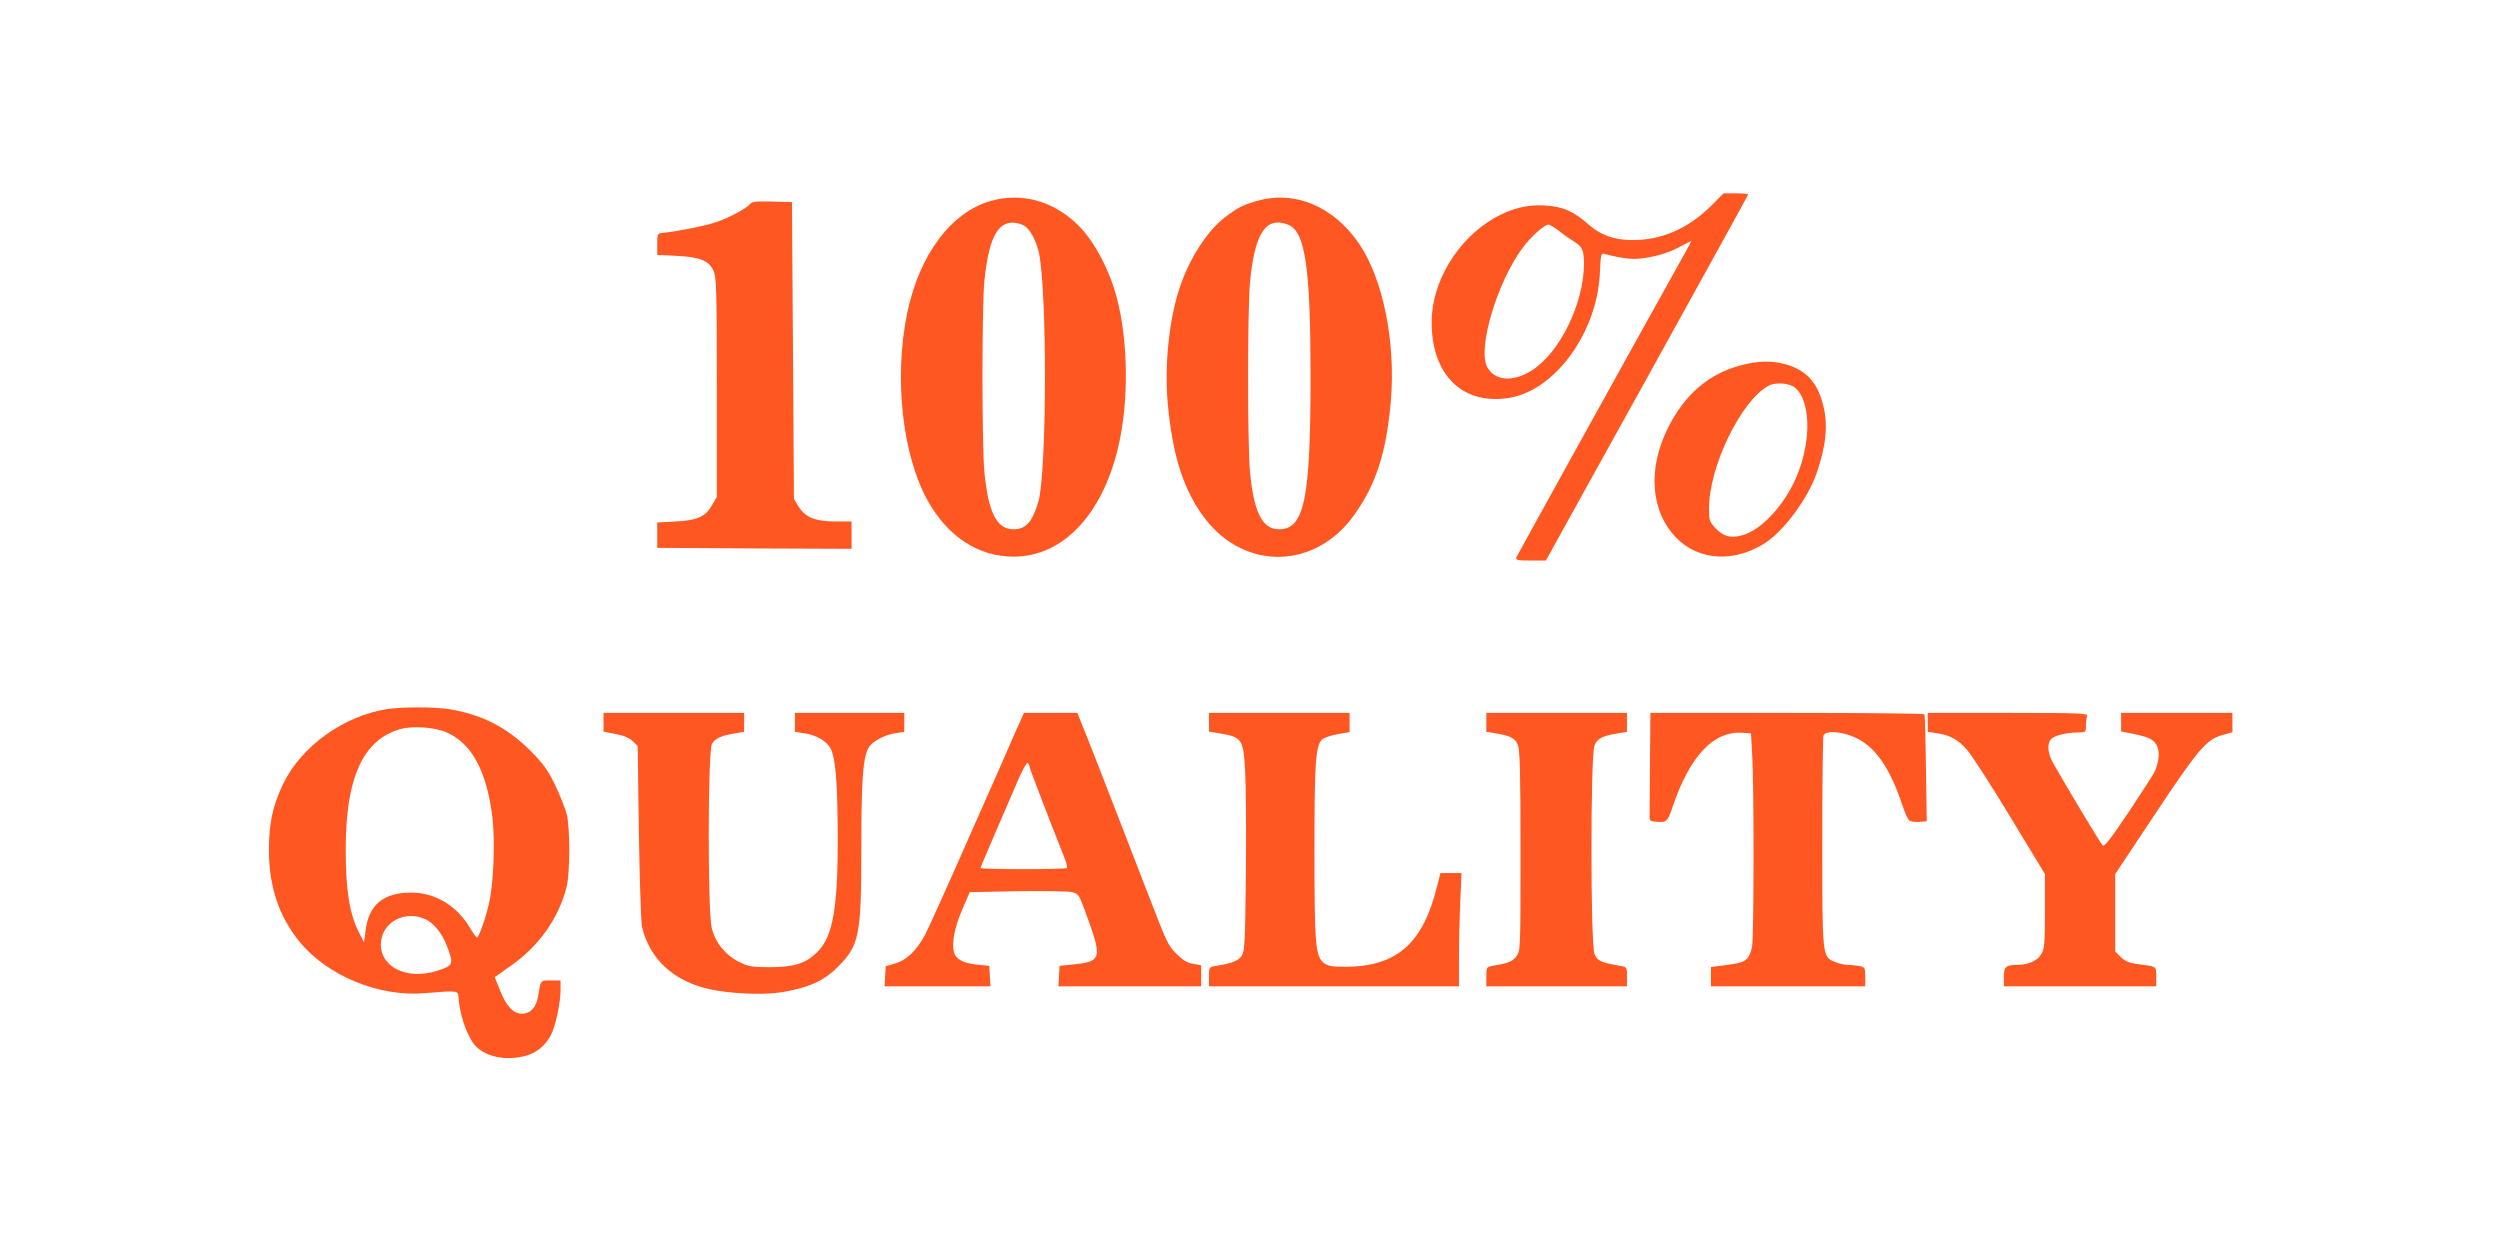<?xml version="1.0" standalone="no"?>
<!DOCTYPE svg PUBLIC "-//W3C//DTD SVG 20010904//EN"
 "http://www.w3.org/TR/2001/REC-SVG-20010904/DTD/svg10.dtd">
<svg version="1.0" xmlns="http://www.w3.org/2000/svg"
 width="1280pt" height="640pt" viewBox="0 0 1280 640"
 preserveAspectRatio="xMidYMid meet">
<g transform="translate(0,640) scale(0.1,-0.1)"
fill="#ff5722" stroke="none">
<path d="M8770 5355 c-111 -113 -237 -174 -373 -183 -114 -7 -193 17 -264 79
-80 70 -132 92 -228 97 -88 5 -169 -16 -255 -65 -188 -108 -320 -327 -320
-532 0 -270 156 -424 392 -389 241 36 461 341 470 653 3 74 6 89 18 86 106
-27 149 -31 211 -22 77 12 136 32 196 66 24 13 43 22 43 21 0 -2 -29 -54 -64
-117 -185 -331 -828 -1492 -833 -1504 -4 -12 9 -15 73 -15 l79 0 162 293 c89
160 275 497 414 747 363 656 459 830 459 835 0 3 -28 5 -63 5 l-63 0 -54 -55z
m-787 -138 c23 -19 58 -43 78 -55 40 -24 49 -44 49 -112 0 -201 -123 -455
-266 -546 -97 -62 -192 -55 -230 18 -49 95 50 430 181 608 41 56 112 120 133
120 7 0 32 -15 55 -33z"/>
<path d="M5072 5371 c-204 -59 -364 -274 -427 -573 -69 -333 -25 -733 108
-967 103 -181 258 -281 437 -281 250 0 453 212 535 560 55 230 52 544 -7 765
-37 142 -115 289 -194 368 -126 127 -291 174 -452 128z m168 -124 c31 -16 64
-74 79 -140 43 -198 41 -1129 -3 -1278 -31 -102 -64 -139 -127 -139 -86 0
-129 86 -149 294 -13 141 -13 844 0 978 22 211 64 298 145 298 16 0 41 -6 55
-13z"/>
<path d="M6435 5371 c-72 -21 -95 -32 -161 -82 -89 -66 -182 -208 -232 -356
-56 -163 -81 -403 -63 -600 25 -271 83 -448 192 -590 206 -267 566 -257 763
21 112 158 163 316 187 580 26 301 -39 628 -163 809 -131 191 -329 274 -523
218z m159 -121 c89 -33 116 -219 116 -782 0 -623 -32 -778 -161 -778 -86 0
-129 86 -149 294 -13 141 -13 829 0 972 24 251 81 337 194 294z"/>
<path d="M3840 5355 c-19 -23 -109 -71 -175 -93 -56 -19 -203 -48 -270 -54
-29 -3 -30 -4 -30 -58 l0 -55 100 -5 c119 -6 164 -24 188 -76 15 -31 17 -92
17 -597 l0 -562 -23 -39 c-34 -61 -75 -80 -187 -86 l-95 -5 0 -65 0 -65 498
-3 497 -2 0 70 0 70 -82 0 c-103 0 -155 21 -189 76 l-24 39 -5 760 -5 760
-101 3 c-81 2 -104 0 -114 -13z"/>
<path d="M8915 4530 c-164 -42 -289 -149 -374 -319 -107 -212 -90 -432 44
-567 113 -114 293 -125 448 -27 99 62 222 228 268 360 48 138 59 245 35 343
-29 122 -88 186 -198 216 -70 18 -138 17 -223 -6z m277 -116 c87 -77 81 -309
-12 -494 -67 -132 -172 -237 -261 -261 -59 -16 -95 -6 -136 37 -30 32 -33 41
-33 99 0 216 164 554 305 630 38 20 108 14 137 -11z"/>
<path d="M1985 2770 c-223 -34 -441 -189 -535 -383 -54 -113 -74 -204 -73
-347 1 -181 52 -334 157 -462 142 -174 406 -283 640 -263 175 14 171 15 174
-25 5 -75 33 -164 69 -222 42 -69 148 -101 257 -78 66 13 116 52 147 111 24
48 49 164 49 230 l0 49 -50 0 c-54 0 -51 4 -65 -81 -9 -56 -39 -89 -82 -89
-46 0 -80 37 -114 122 l-26 65 89 63 c140 99 241 244 279 400 18 72 18 298 1
370 -8 30 -34 97 -59 149 -37 77 -59 108 -126 176 -121 121 -250 187 -417 214
-73 12 -239 12 -315 1z m302 -120 c129 -57 205 -198 234 -434 14 -119 7 -331
-16 -435 -18 -82 -53 -181 -63 -181 -4 0 -20 23 -37 51 -66 112 -178 179 -299
179 -145 0 -220 -64 -235 -200 l-7 -55 -23 45 c-51 96 -71 219 -71 430 0 368
88 563 280 617 62 18 177 10 237 -17z m-114 -954 c45 -18 91 -74 116 -141 35
-92 32 -99 -49 -125 -152 -49 -290 15 -290 134 0 109 116 177 223 132z"/>
<path d="M3090 2702 l0 -48 62 -12 c43 -8 70 -20 88 -37 l25 -25 6 -443 c4
-243 11 -460 16 -482 39 -166 163 -280 348 -320 104 -23 271 -30 362 -16 142
23 221 58 293 131 109 108 120 160 120 603 0 356 8 469 38 520 19 32 85 67
142 74 l40 6 0 48 0 49 -280 0 -280 0 0 -49 0 -48 46 -7 c62 -8 120 -42 138
-81 23 -48 33 -159 35 -405 3 -402 -22 -555 -106 -636 -59 -58 -118 -76 -244
-76 -87 0 -106 3 -153 26 -71 35 -125 101 -142 175 -21 86 -20 901 1 941 15
30 48 44 123 56 l42 7 0 48 0 49 -360 0 -360 0 0 -48z"/>
<path d="M5197 2648 c-24 -57 -131 -299 -237 -538 -105 -239 -206 -462 -223
-495 -43 -81 -95 -131 -154 -148 l-48 -14 -3 -52 -3 -51 271 0 271 0 -3 53 -3
52 -62 6 c-71 7 -110 28 -119 65 -12 47 4 128 43 218 l38 88 240 5 c132 2 257
0 279 -4 37 -8 39 -11 68 -88 94 -254 92 -267 -57 -283 l-70 -7 -3 -52 -3 -53
365 0 366 0 0 54 0 54 -41 7 c-30 5 -53 19 -83 49 -47 47 -47 47 -156 329
-156 405 -242 624 -297 765 l-57 142 -136 0 -137 0 -46 -102z m73 -170 c0 -8
95 -256 180 -470 10 -25 16 -49 12 -52 -7 -8 -442 -8 -442 0 0 3 36 87 79 187
43 100 96 221 116 269 21 48 42 85 47 82 4 -3 8 -10 8 -16z"/>
<path d="M6190 2702 l0 -48 68 -11 c100 -18 108 -31 117 -185 4 -68 6 -303 4
-523 -4 -361 -6 -404 -21 -428 -18 -26 -52 -40 -130 -52 -38 -6 -38 -6 -38
-55 l0 -50 640 0 640 0 0 148 c0 81 3 211 7 290 l6 142 -54 0 -54 0 -18 -71
c-72 -290 -206 -408 -468 -409 -71 0 -91 4 -111 20 -43 33 -48 94 -48 575 0
455 6 539 40 570 9 8 45 20 79 26 l61 11 0 49 0 49 -360 0 -360 0 0 -48z"/>
<path d="M7610 2701 l0 -48 43 -7 c78 -12 104 -25 118 -59 11 -25 14 -136 14
-544 0 -502 0 -512 -21 -539 -20 -27 -39 -35 -116 -48 -38 -7 -38 -7 -38 -56
l0 -50 360 0 360 0 0 50 c0 49 0 49 -37 55 -96 17 -114 25 -129 60 -21 50 -21
1019 0 1069 15 36 42 49 124 62 l42 7 0 48 0 49 -360 0 -360 0 0 -49z"/>
<path d="M8448 2510 c-1 -132 -2 -257 -2 -277 -1 -37 0 -38 40 -41 47 -3 53 2
78 78 88 260 210 389 358 378 l43 -3 6 -105 c10 -155 9 -927 0 -984 -6 -32
-16 -56 -30 -68 -22 -17 -38 -21 -133 -33 l-48 -6 0 -50 0 -49 395 0 395 0 0
49 c0 46 -1 49 -31 55 -17 3 -45 6 -61 6 -16 0 -44 7 -64 15 -64 27 -64 23
-64 614 0 291 3 536 6 545 11 29 101 21 173 -15 96 -48 169 -155 231 -341 12
-37 28 -73 36 -79 7 -5 30 -9 51 -7 l38 3 -4 270 c-2 149 -5 273 -8 278 -2 4
-319 7 -704 7 l-699 0 -2 -240z"/>
<path d="M9870 2701 l0 -48 46 -7 c66 -9 109 -32 155 -85 23 -25 122 -179 220
-341 l179 -295 0 -190 c0 -171 -2 -193 -20 -222 -19 -32 -66 -53 -120 -53 -60
-1 -70 -9 -70 -61 l0 -49 390 0 390 0 0 49 c0 55 5 52 -104 66 -35 5 -57 15
-78 35 l-28 28 0 199 0 198 198 298 c225 339 267 389 348 413 l54 15 0 50 0
49 -285 0 -285 0 0 -48 0 -47 66 -13 c36 -7 76 -19 89 -28 42 -28 49 -81 20
-159 -4 -11 -64 -104 -133 -208 -99 -147 -128 -185 -137 -175 -11 11 -188 306
-254 423 -27 47 -31 99 -9 121 18 19 78 33 136 34 41 0 42 1 42 34 0 19 3 41
6 50 6 14 -34 16 -405 16 l-411 0 0 -49z"/>
</g>
</svg>
